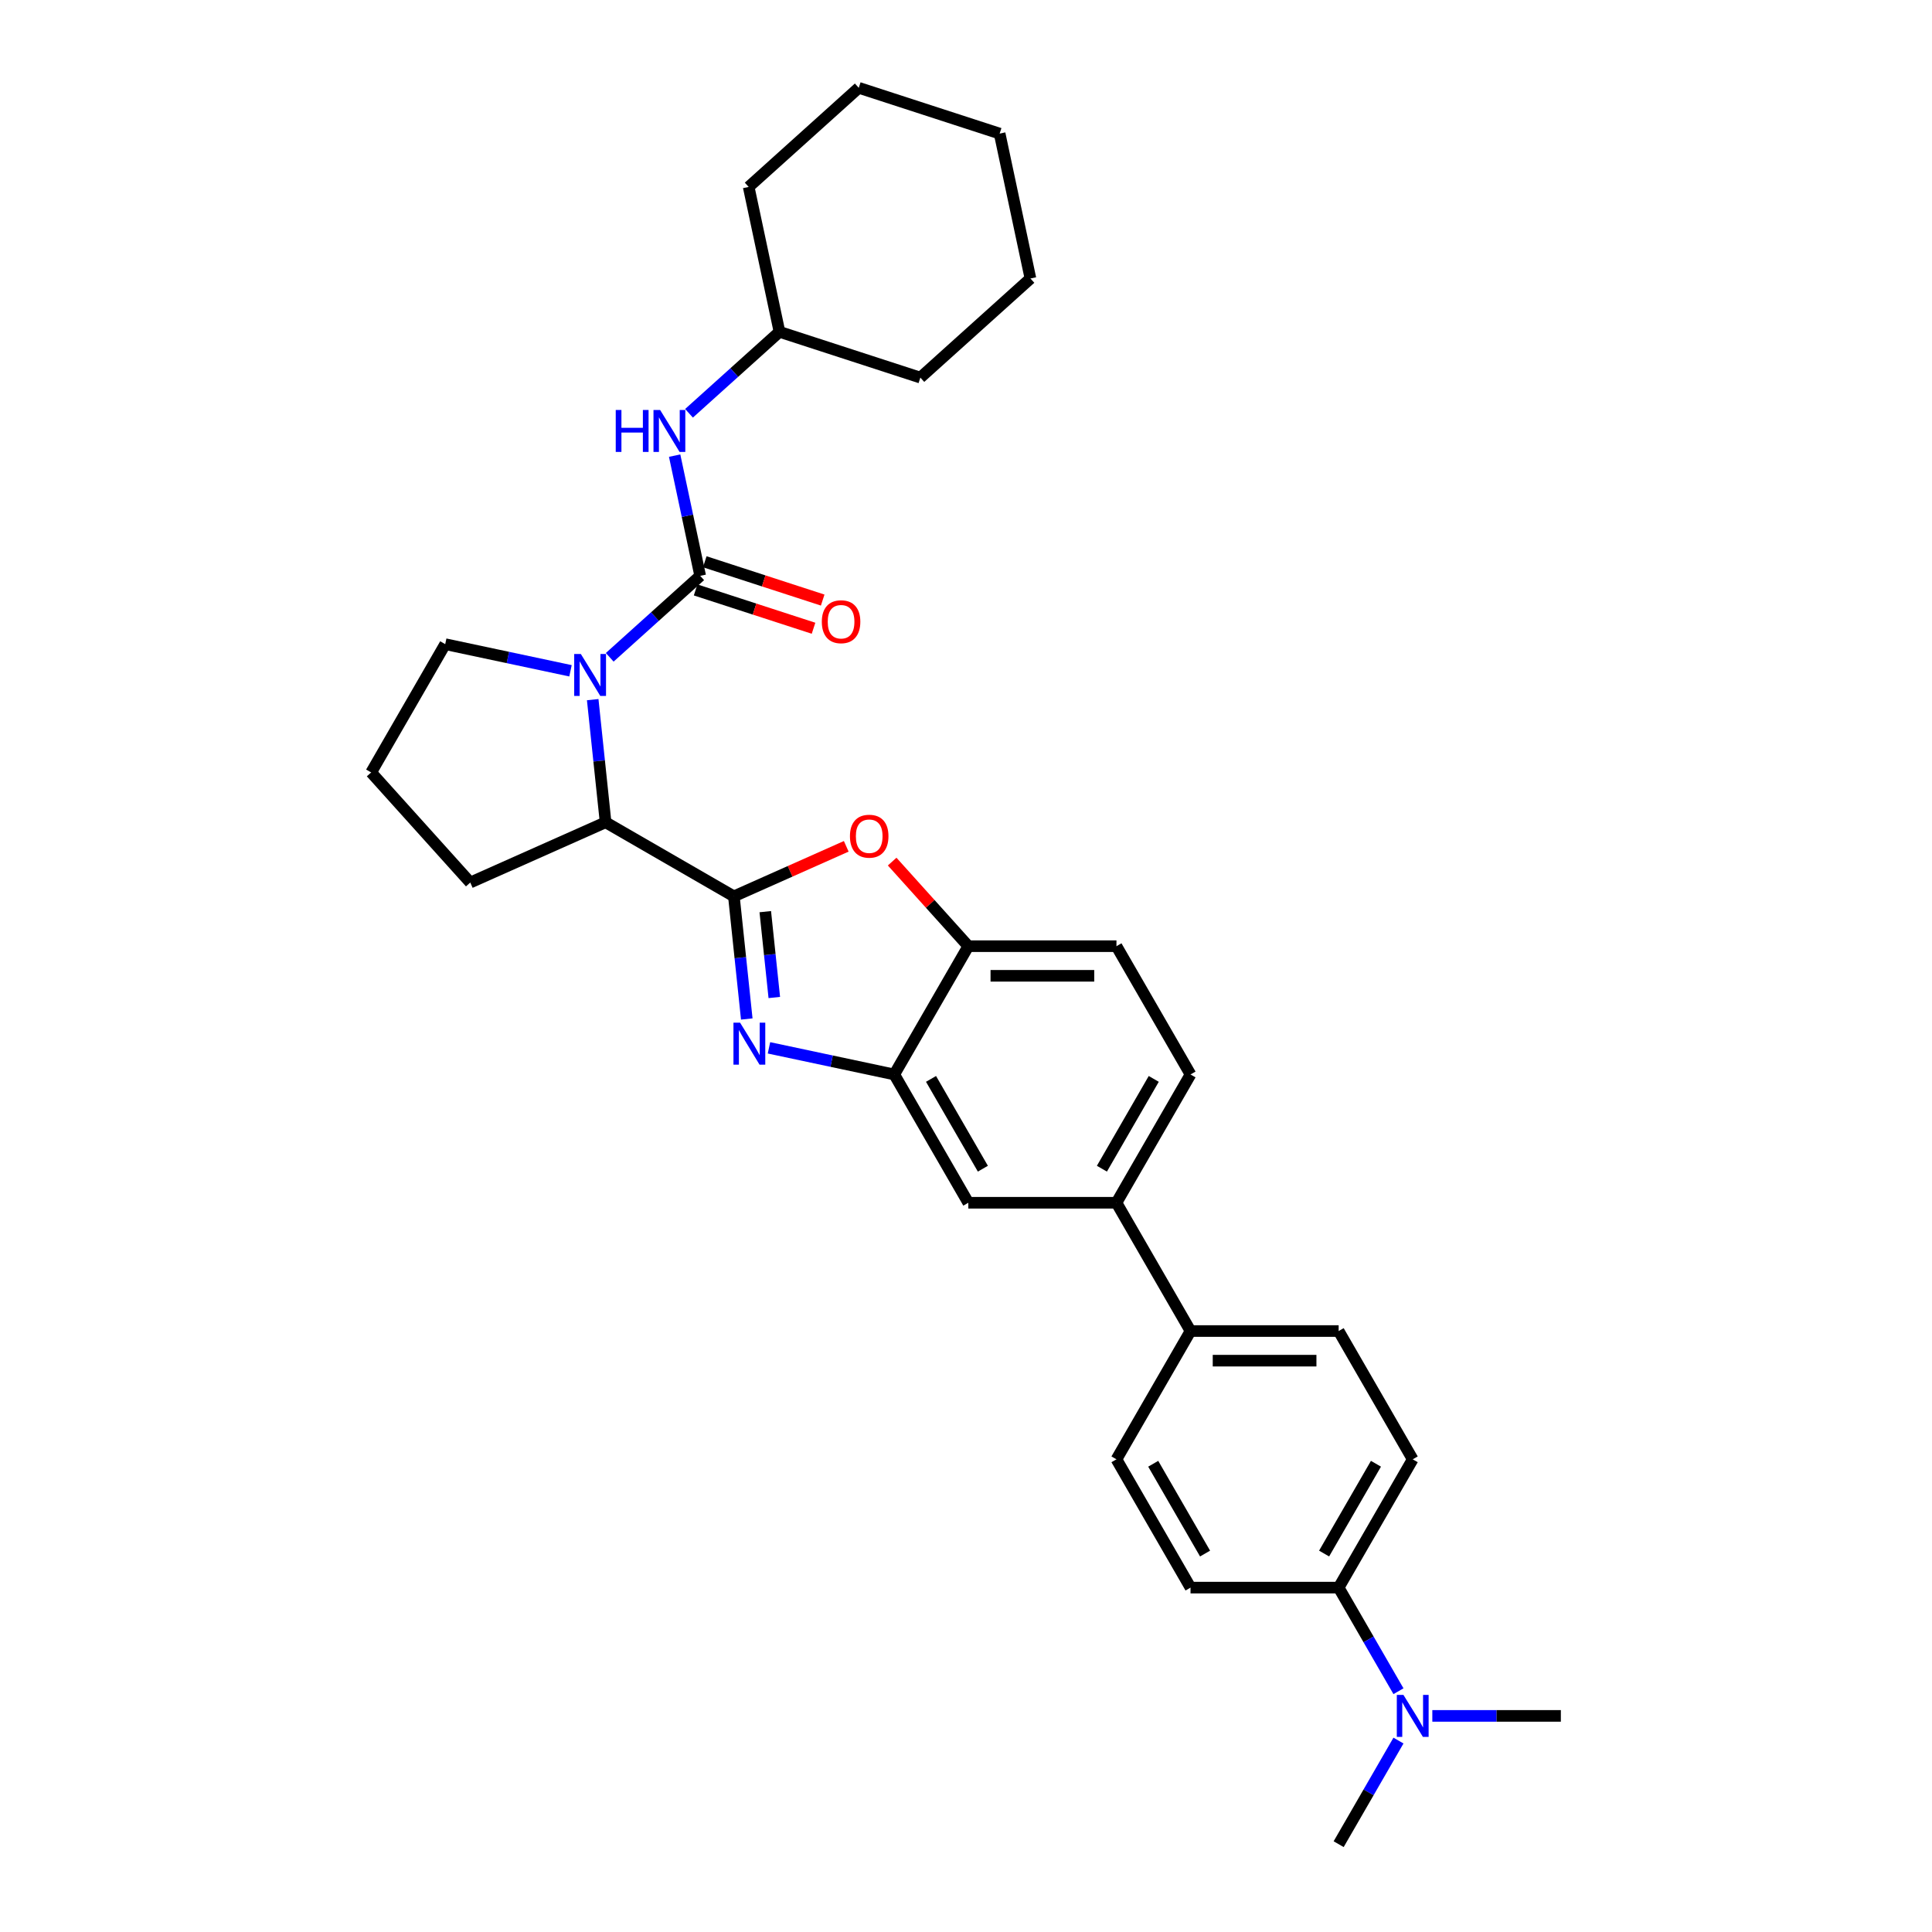 <?xml version='1.0' encoding='iso-8859-1'?>
<svg version='1.1' baseProfile='full'
              xmlns='http://www.w3.org/2000/svg'
                      xmlns:rdkit='http://www.rdkit.org/xml'
                      xmlns:xlink='http://www.w3.org/1999/xlink'
                  xml:space='preserve'
width='1000px' height='1000px' viewBox='0 0 1000 1000'>
<!-- END OF HEADER -->
<rect style='opacity:1.0;fill:#FFFFFF;stroke:none' width='1000' height='1000' x='0' y='0'> </rect>
<path class='bond-0' d='M 403.457,171.756 L 476.377,195.449' style='fill:none;fill-rule:evenodd;stroke:#000000;stroke-width:6px;stroke-linecap:butt;stroke-linejoin:miter;stroke-opacity:1' />
<path class='bond-1' d='M 403.457,171.756 L 387.516,96.758' style='fill:none;fill-rule:evenodd;stroke:#000000;stroke-width:6px;stroke-linecap:butt;stroke-linejoin:miter;stroke-opacity:1' />
<path class='bond-2' d='M 403.457,171.756 L 380.043,192.837' style='fill:none;fill-rule:evenodd;stroke:#000000;stroke-width:6px;stroke-linecap:butt;stroke-linejoin:miter;stroke-opacity:1' />
<path class='bond-2' d='M 380.043,192.837 L 356.629,213.919' style='fill:none;fill-rule:evenodd;stroke:#0000FF;stroke-width:6px;stroke-linecap:butt;stroke-linejoin:miter;stroke-opacity:1' />
<path class='bond-3' d='M 306.783,362.134 L 310.119,393.874' style='fill:none;fill-rule:evenodd;stroke:#0000FF;stroke-width:6px;stroke-linecap:butt;stroke-linejoin:miter;stroke-opacity:1' />
<path class='bond-3' d='M 310.119,393.874 L 313.455,425.613' style='fill:none;fill-rule:evenodd;stroke:#000000;stroke-width:6px;stroke-linecap:butt;stroke-linejoin:miter;stroke-opacity:1' />
<path class='bond-4' d='M 315.592,340.22 L 339.005,319.138' style='fill:none;fill-rule:evenodd;stroke:#0000FF;stroke-width:6px;stroke-linecap:butt;stroke-linejoin:miter;stroke-opacity:1' />
<path class='bond-4' d='M 339.005,319.138 L 362.419,298.057' style='fill:none;fill-rule:evenodd;stroke:#000000;stroke-width:6px;stroke-linecap:butt;stroke-linejoin:miter;stroke-opacity:1' />
<path class='bond-5' d='M 295.289,347.203 L 262.866,340.311' style='fill:none;fill-rule:evenodd;stroke:#0000FF;stroke-width:6px;stroke-linecap:butt;stroke-linejoin:miter;stroke-opacity:1' />
<path class='bond-5' d='M 262.866,340.311 L 230.443,333.419' style='fill:none;fill-rule:evenodd;stroke:#000000;stroke-width:6px;stroke-linecap:butt;stroke-linejoin:miter;stroke-opacity:1' />
<path class='bond-6' d='M 362.419,298.057 L 355.806,266.945' style='fill:none;fill-rule:evenodd;stroke:#000000;stroke-width:6px;stroke-linecap:butt;stroke-linejoin:miter;stroke-opacity:1' />
<path class='bond-6' d='M 355.806,266.945 L 349.193,235.833' style='fill:none;fill-rule:evenodd;stroke:#0000FF;stroke-width:6px;stroke-linecap:butt;stroke-linejoin:miter;stroke-opacity:1' />
<path class='bond-7' d='M 360.05,305.349 L 390.568,315.264' style='fill:none;fill-rule:evenodd;stroke:#000000;stroke-width:6px;stroke-linecap:butt;stroke-linejoin:miter;stroke-opacity:1' />
<path class='bond-7' d='M 390.568,315.264 L 421.085,325.18' style='fill:none;fill-rule:evenodd;stroke:#FF0000;stroke-width:6px;stroke-linecap:butt;stroke-linejoin:miter;stroke-opacity:1' />
<path class='bond-7' d='M 364.788,290.765 L 395.306,300.681' style='fill:none;fill-rule:evenodd;stroke:#000000;stroke-width:6px;stroke-linecap:butt;stroke-linejoin:miter;stroke-opacity:1' />
<path class='bond-7' d='M 395.306,300.681 L 425.824,310.596' style='fill:none;fill-rule:evenodd;stroke:#FF0000;stroke-width:6px;stroke-linecap:butt;stroke-linejoin:miter;stroke-opacity:1' />
<path class='bond-8' d='M 476.377,195.449 L 533.355,144.145' style='fill:none;fill-rule:evenodd;stroke:#000000;stroke-width:6px;stroke-linecap:butt;stroke-linejoin:miter;stroke-opacity:1' />
<path class='bond-9' d='M 387.516,96.758 L 444.494,45.455' style='fill:none;fill-rule:evenodd;stroke:#000000;stroke-width:6px;stroke-linecap:butt;stroke-linejoin:miter;stroke-opacity:1' />
<path class='bond-10' d='M 616.212,556.143 L 577.875,622.543' style='fill:none;fill-rule:evenodd;stroke:#000000;stroke-width:6px;stroke-linecap:butt;stroke-linejoin:miter;stroke-opacity:1' />
<path class='bond-10' d='M 597.181,558.436 L 570.346,604.916' style='fill:none;fill-rule:evenodd;stroke:#000000;stroke-width:6px;stroke-linecap:butt;stroke-linejoin:miter;stroke-opacity:1' />
<path class='bond-11' d='M 616.212,556.143 L 577.875,489.743' style='fill:none;fill-rule:evenodd;stroke:#000000;stroke-width:6px;stroke-linecap:butt;stroke-linejoin:miter;stroke-opacity:1' />
<path class='bond-12' d='M 577.875,622.543 L 501.203,622.543' style='fill:none;fill-rule:evenodd;stroke:#000000;stroke-width:6px;stroke-linecap:butt;stroke-linejoin:miter;stroke-opacity:1' />
<path class='bond-13' d='M 577.875,622.543 L 616.212,688.944' style='fill:none;fill-rule:evenodd;stroke:#000000;stroke-width:6px;stroke-linecap:butt;stroke-linejoin:miter;stroke-opacity:1' />
<path class='bond-14' d='M 501.203,622.543 L 462.867,556.143' style='fill:none;fill-rule:evenodd;stroke:#000000;stroke-width:6px;stroke-linecap:butt;stroke-linejoin:miter;stroke-opacity:1' />
<path class='bond-14' d='M 508.733,604.916 L 481.897,558.436' style='fill:none;fill-rule:evenodd;stroke:#000000;stroke-width:6px;stroke-linecap:butt;stroke-linejoin:miter;stroke-opacity:1' />
<path class='bond-15' d='M 577.875,489.743 L 501.203,489.743' style='fill:none;fill-rule:evenodd;stroke:#000000;stroke-width:6px;stroke-linecap:butt;stroke-linejoin:miter;stroke-opacity:1' />
<path class='bond-15' d='M 566.375,505.077 L 512.704,505.077' style='fill:none;fill-rule:evenodd;stroke:#000000;stroke-width:6px;stroke-linecap:butt;stroke-linejoin:miter;stroke-opacity:1' />
<path class='bond-16' d='M 461.783,445.963 L 481.493,467.853' style='fill:none;fill-rule:evenodd;stroke:#FF0000;stroke-width:6px;stroke-linecap:butt;stroke-linejoin:miter;stroke-opacity:1' />
<path class='bond-16' d='M 481.493,467.853 L 501.203,489.743' style='fill:none;fill-rule:evenodd;stroke:#000000;stroke-width:6px;stroke-linecap:butt;stroke-linejoin:miter;stroke-opacity:1' />
<path class='bond-17' d='M 438.015,438.055 L 408.935,451.002' style='fill:none;fill-rule:evenodd;stroke:#FF0000;stroke-width:6px;stroke-linecap:butt;stroke-linejoin:miter;stroke-opacity:1' />
<path class='bond-17' d='M 408.935,451.002 L 379.855,463.949' style='fill:none;fill-rule:evenodd;stroke:#000000;stroke-width:6px;stroke-linecap:butt;stroke-linejoin:miter;stroke-opacity:1' />
<path class='bond-18' d='M 501.203,489.743 L 462.867,556.143' style='fill:none;fill-rule:evenodd;stroke:#000000;stroke-width:6px;stroke-linecap:butt;stroke-linejoin:miter;stroke-opacity:1' />
<path class='bond-19' d='M 462.867,556.143 L 430.444,549.251' style='fill:none;fill-rule:evenodd;stroke:#000000;stroke-width:6px;stroke-linecap:butt;stroke-linejoin:miter;stroke-opacity:1' />
<path class='bond-19' d='M 430.444,549.251 L 398.021,542.36' style='fill:none;fill-rule:evenodd;stroke:#0000FF;stroke-width:6px;stroke-linecap:butt;stroke-linejoin:miter;stroke-opacity:1' />
<path class='bond-20' d='M 386.527,527.428 L 383.191,495.689' style='fill:none;fill-rule:evenodd;stroke:#0000FF;stroke-width:6px;stroke-linecap:butt;stroke-linejoin:miter;stroke-opacity:1' />
<path class='bond-20' d='M 383.191,495.689 L 379.855,463.949' style='fill:none;fill-rule:evenodd;stroke:#000000;stroke-width:6px;stroke-linecap:butt;stroke-linejoin:miter;stroke-opacity:1' />
<path class='bond-20' d='M 400.777,516.304 L 398.442,494.086' style='fill:none;fill-rule:evenodd;stroke:#0000FF;stroke-width:6px;stroke-linecap:butt;stroke-linejoin:miter;stroke-opacity:1' />
<path class='bond-20' d='M 398.442,494.086 L 396.106,471.868' style='fill:none;fill-rule:evenodd;stroke:#000000;stroke-width:6px;stroke-linecap:butt;stroke-linejoin:miter;stroke-opacity:1' />
<path class='bond-21' d='M 379.855,463.949 L 313.455,425.613' style='fill:none;fill-rule:evenodd;stroke:#000000;stroke-width:6px;stroke-linecap:butt;stroke-linejoin:miter;stroke-opacity:1' />
<path class='bond-22' d='M 731.221,755.344 L 692.884,821.745' style='fill:none;fill-rule:evenodd;stroke:#000000;stroke-width:6px;stroke-linecap:butt;stroke-linejoin:miter;stroke-opacity:1' />
<path class='bond-22' d='M 712.19,757.637 L 685.355,804.117' style='fill:none;fill-rule:evenodd;stroke:#000000;stroke-width:6px;stroke-linecap:butt;stroke-linejoin:miter;stroke-opacity:1' />
<path class='bond-23' d='M 731.221,755.344 L 692.884,688.944' style='fill:none;fill-rule:evenodd;stroke:#000000;stroke-width:6px;stroke-linecap:butt;stroke-linejoin:miter;stroke-opacity:1' />
<path class='bond-24' d='M 692.884,821.745 L 616.212,821.745' style='fill:none;fill-rule:evenodd;stroke:#000000;stroke-width:6px;stroke-linecap:butt;stroke-linejoin:miter;stroke-opacity:1' />
<path class='bond-25' d='M 692.884,821.745 L 708.365,848.558' style='fill:none;fill-rule:evenodd;stroke:#000000;stroke-width:6px;stroke-linecap:butt;stroke-linejoin:miter;stroke-opacity:1' />
<path class='bond-25' d='M 708.365,848.558 L 723.846,875.371' style='fill:none;fill-rule:evenodd;stroke:#0000FF;stroke-width:6px;stroke-linecap:butt;stroke-linejoin:miter;stroke-opacity:1' />
<path class='bond-26' d='M 243.411,456.799 L 313.455,425.613' style='fill:none;fill-rule:evenodd;stroke:#000000;stroke-width:6px;stroke-linecap:butt;stroke-linejoin:miter;stroke-opacity:1' />
<path class='bond-27' d='M 243.411,456.799 L 192.107,399.82' style='fill:none;fill-rule:evenodd;stroke:#000000;stroke-width:6px;stroke-linecap:butt;stroke-linejoin:miter;stroke-opacity:1' />
<path class='bond-28' d='M 192.107,399.82 L 230.443,333.419' style='fill:none;fill-rule:evenodd;stroke:#000000;stroke-width:6px;stroke-linecap:butt;stroke-linejoin:miter;stroke-opacity:1' />
<path class='bond-29' d='M 616.212,821.745 L 577.875,755.344' style='fill:none;fill-rule:evenodd;stroke:#000000;stroke-width:6px;stroke-linecap:butt;stroke-linejoin:miter;stroke-opacity:1' />
<path class='bond-29' d='M 623.741,804.117 L 596.906,757.637' style='fill:none;fill-rule:evenodd;stroke:#000000;stroke-width:6px;stroke-linecap:butt;stroke-linejoin:miter;stroke-opacity:1' />
<path class='bond-30' d='M 577.875,755.344 L 616.212,688.944' style='fill:none;fill-rule:evenodd;stroke:#000000;stroke-width:6px;stroke-linecap:butt;stroke-linejoin:miter;stroke-opacity:1' />
<path class='bond-31' d='M 616.212,688.944 L 692.884,688.944' style='fill:none;fill-rule:evenodd;stroke:#000000;stroke-width:6px;stroke-linecap:butt;stroke-linejoin:miter;stroke-opacity:1' />
<path class='bond-31' d='M 627.713,704.278 L 681.383,704.278' style='fill:none;fill-rule:evenodd;stroke:#000000;stroke-width:6px;stroke-linecap:butt;stroke-linejoin:miter;stroke-opacity:1' />
<path class='bond-32' d='M 723.846,900.919 L 708.365,927.732' style='fill:none;fill-rule:evenodd;stroke:#0000FF;stroke-width:6px;stroke-linecap:butt;stroke-linejoin:miter;stroke-opacity:1' />
<path class='bond-32' d='M 708.365,927.732 L 692.884,954.545' style='fill:none;fill-rule:evenodd;stroke:#000000;stroke-width:6px;stroke-linecap:butt;stroke-linejoin:miter;stroke-opacity:1' />
<path class='bond-33' d='M 741.372,888.145 L 774.633,888.145' style='fill:none;fill-rule:evenodd;stroke:#0000FF;stroke-width:6px;stroke-linecap:butt;stroke-linejoin:miter;stroke-opacity:1' />
<path class='bond-33' d='M 774.633,888.145 L 807.893,888.145' style='fill:none;fill-rule:evenodd;stroke:#000000;stroke-width:6px;stroke-linecap:butt;stroke-linejoin:miter;stroke-opacity:1' />
<path class='bond-34' d='M 444.494,45.455 L 517.414,69.148' style='fill:none;fill-rule:evenodd;stroke:#000000;stroke-width:6px;stroke-linecap:butt;stroke-linejoin:miter;stroke-opacity:1' />
<path class='bond-35' d='M 533.355,144.145 L 517.414,69.148' style='fill:none;fill-rule:evenodd;stroke:#000000;stroke-width:6px;stroke-linecap:butt;stroke-linejoin:miter;stroke-opacity:1' />
<path  class='atom-1' d='M 300.641 338.504
L 307.756 350.005
Q 308.461 351.139, 309.596 353.194
Q 310.731 355.249, 310.792 355.372
L 310.792 338.504
L 313.675 338.504
L 313.675 360.217
L 310.7 360.217
L 303.063 347.643
Q 302.174 346.171, 301.223 344.484
Q 300.303 342.797, 300.027 342.276
L 300.027 360.217
L 297.206 360.217
L 297.206 338.504
L 300.641 338.504
' fill='#0000FF'/>
<path  class='atom-3' d='M 318.707 212.203
L 321.651 212.203
L 321.651 221.434
L 332.754 221.434
L 332.754 212.203
L 335.698 212.203
L 335.698 233.916
L 332.754 233.916
L 332.754 223.888
L 321.651 223.888
L 321.651 233.916
L 318.707 233.916
L 318.707 212.203
' fill='#0000FF'/>
<path  class='atom-3' d='M 341.678 212.203
L 348.793 223.704
Q 349.499 224.838, 350.634 226.893
Q 351.768 228.948, 351.83 229.071
L 351.83 212.203
L 354.713 212.203
L 354.713 233.916
L 351.738 233.916
L 344.101 221.342
Q 343.212 219.87, 342.261 218.183
Q 341.341 216.496, 341.065 215.975
L 341.065 233.916
L 338.243 233.916
L 338.243 212.203
L 341.678 212.203
' fill='#0000FF'/>
<path  class='atom-4' d='M 425.372 321.811
Q 425.372 316.597, 427.948 313.684
Q 430.524 310.77, 435.339 310.77
Q 440.154 310.77, 442.73 313.684
Q 445.306 316.597, 445.306 321.811
Q 445.306 327.086, 442.7 330.092
Q 440.093 333.067, 435.339 333.067
Q 430.555 333.067, 427.948 330.092
Q 425.372 327.117, 425.372 321.811
M 435.339 330.613
Q 438.651 330.613, 440.43 328.405
Q 442.24 326.166, 442.24 321.811
Q 442.24 317.548, 440.43 315.401
Q 438.651 313.224, 435.339 313.224
Q 432.027 313.224, 430.217 315.371
Q 428.438 317.517, 428.438 321.811
Q 428.438 326.197, 430.217 328.405
Q 432.027 330.613, 435.339 330.613
' fill='#FF0000'/>
<path  class='atom-11' d='M 439.932 432.825
Q 439.932 427.611, 442.508 424.698
Q 445.084 421.784, 449.899 421.784
Q 454.714 421.784, 457.29 424.698
Q 459.866 427.611, 459.866 432.825
Q 459.866 438.1, 457.26 441.106
Q 454.653 444.081, 449.899 444.081
Q 445.115 444.081, 442.508 441.106
Q 439.932 438.131, 439.932 432.825
M 449.899 441.627
Q 453.211 441.627, 454.99 439.419
Q 456.799 437.18, 456.799 432.825
Q 456.799 428.562, 454.99 426.415
Q 453.211 424.238, 449.899 424.238
Q 446.587 424.238, 444.777 426.385
Q 442.998 428.532, 442.998 432.825
Q 442.998 437.211, 444.777 439.419
Q 446.587 441.627, 449.899 441.627
' fill='#FF0000'/>
<path  class='atom-14' d='M 383.07 529.345
L 390.185 540.846
Q 390.89 541.981, 392.025 544.036
Q 393.16 546.09, 393.221 546.213
L 393.221 529.345
L 396.104 529.345
L 396.104 551.059
L 393.129 551.059
L 385.493 538.485
Q 384.603 537.012, 383.653 535.326
Q 382.732 533.639, 382.456 533.117
L 382.456 551.059
L 379.635 551.059
L 379.635 529.345
L 383.07 529.345
' fill='#0000FF'/>
<path  class='atom-26' d='M 726.421 877.288
L 733.536 888.789
Q 734.241 889.924, 735.376 891.979
Q 736.511 894.034, 736.572 894.156
L 736.572 877.288
L 739.455 877.288
L 739.455 899.002
L 736.48 899.002
L 728.844 886.428
Q 727.954 884.955, 727.004 883.269
Q 726.084 881.582, 725.808 881.061
L 725.808 899.002
L 722.986 899.002
L 722.986 877.288
L 726.421 877.288
' fill='#0000FF'/>
</svg>
